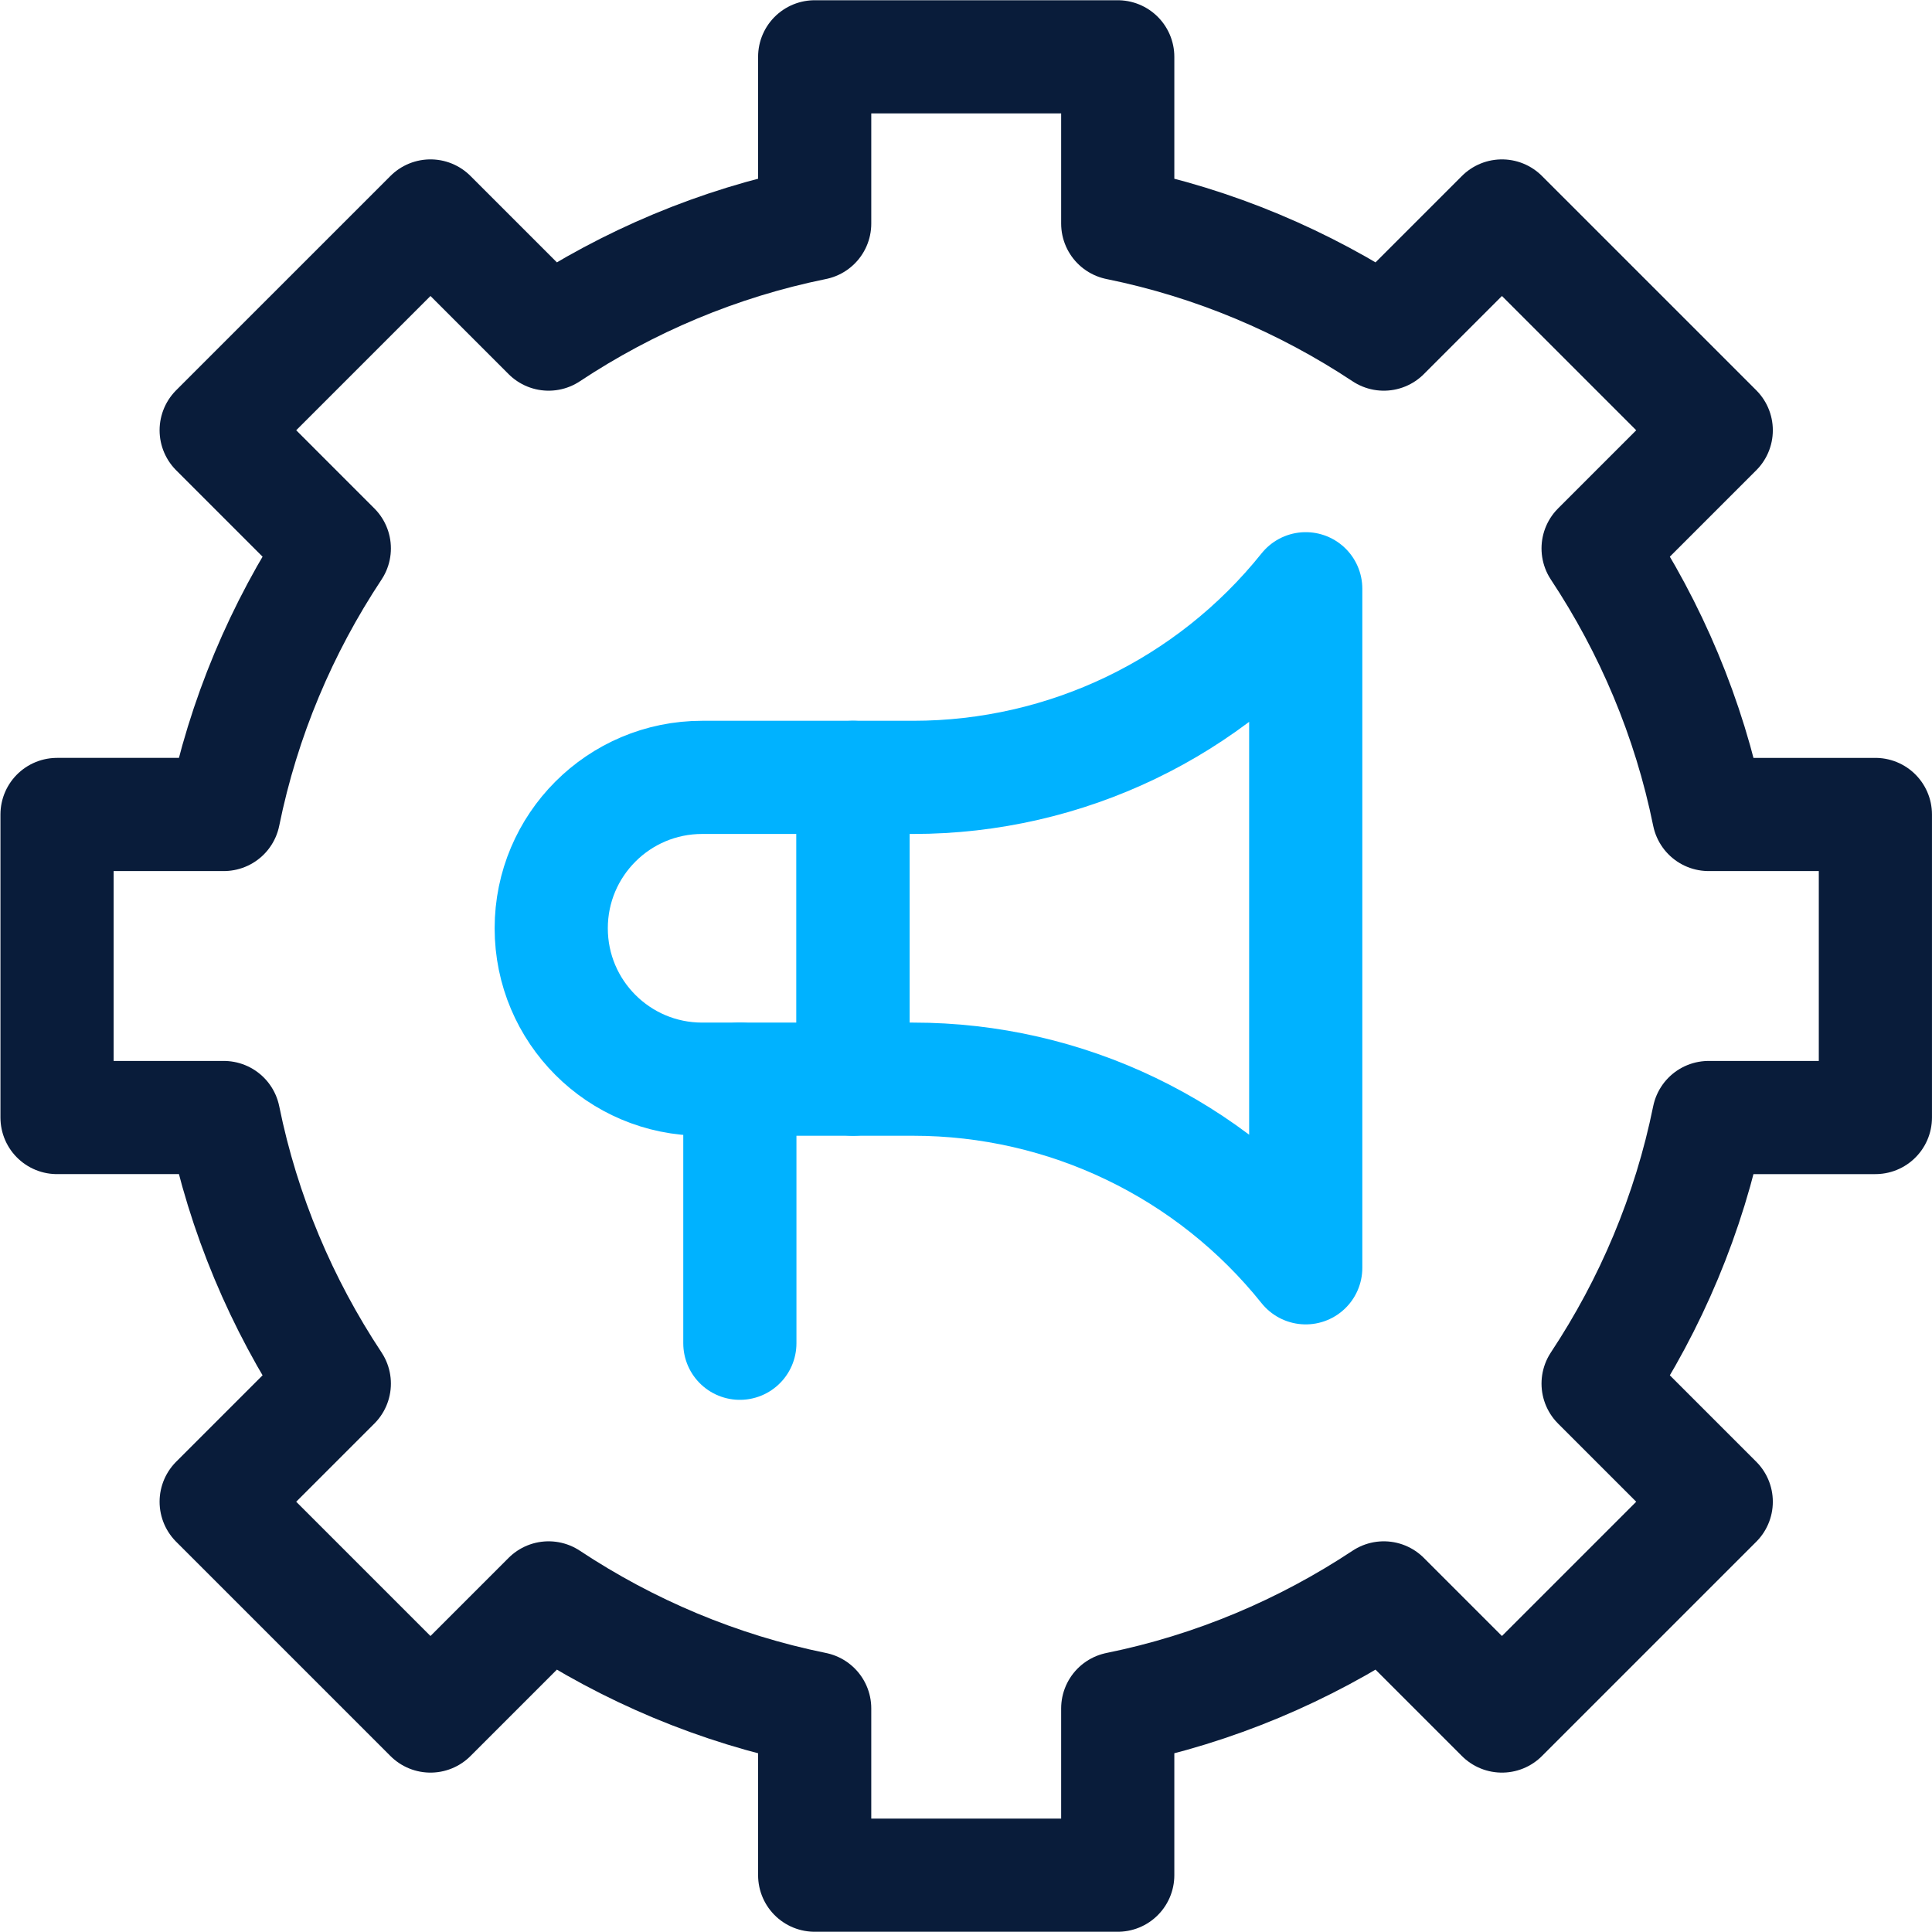 <svg width="544" height="544" viewBox="0 0 544 544" fill="none" xmlns="http://www.w3.org/2000/svg">
<path d="M240.191 218.888H257.155C300.145 218.888 340.805 199.346 367.66 165.776V356.98C340.805 323.41 300.146 303.868 257.155 303.868H240.191V218.888Z" stroke="#00B2FF" stroke-width="31.867" stroke-miterlimit="10" stroke-linecap="round" stroke-linejoin="round"/>
<path d="M197.702 218.888H240.191V303.867H197.702C174.236 303.867 155.212 284.843 155.212 261.377C155.212 237.911 174.236 218.888 197.702 218.888Z" stroke="#00B2FF" stroke-width="31.867" stroke-miterlimit="10" stroke-linecap="round" stroke-linejoin="round"/>
<path d="M208.324 378.224V303.867" stroke="#00B2FF" stroke-width="31.867" stroke-miterlimit="10" stroke-linecap="round" stroke-linejoin="round"/>
<path d="M528.059 314.667V229.334H481.108C475.58 202.105 464.809 176.802 449.984 154.415L483.248 121.151L422.908 60.812L389.644 94.075C367.257 79.25 341.955 68.479 314.726 62.951V16H229.393V62.951C202.163 68.479 176.861 79.25 154.474 94.075L121.21 60.811L60.87 121.15L94.133 154.414C79.309 176.802 68.537 202.104 63.01 229.333H16.059V314.666H63.01C68.537 341.895 79.309 367.198 94.133 389.585L60.869 422.849L121.209 483.188L154.472 449.925C176.86 464.75 202.162 475.521 229.392 481.049V528H314.725V481.049C341.954 475.521 367.257 464.75 389.644 449.925L422.907 483.188L483.247 422.849L449.984 389.586C464.809 367.198 475.58 341.897 481.108 314.667H528.059Z" stroke="#091C3A" stroke-width="31.867" stroke-miterlimit="10" stroke-linecap="round" stroke-linejoin="round"/>
</svg>
